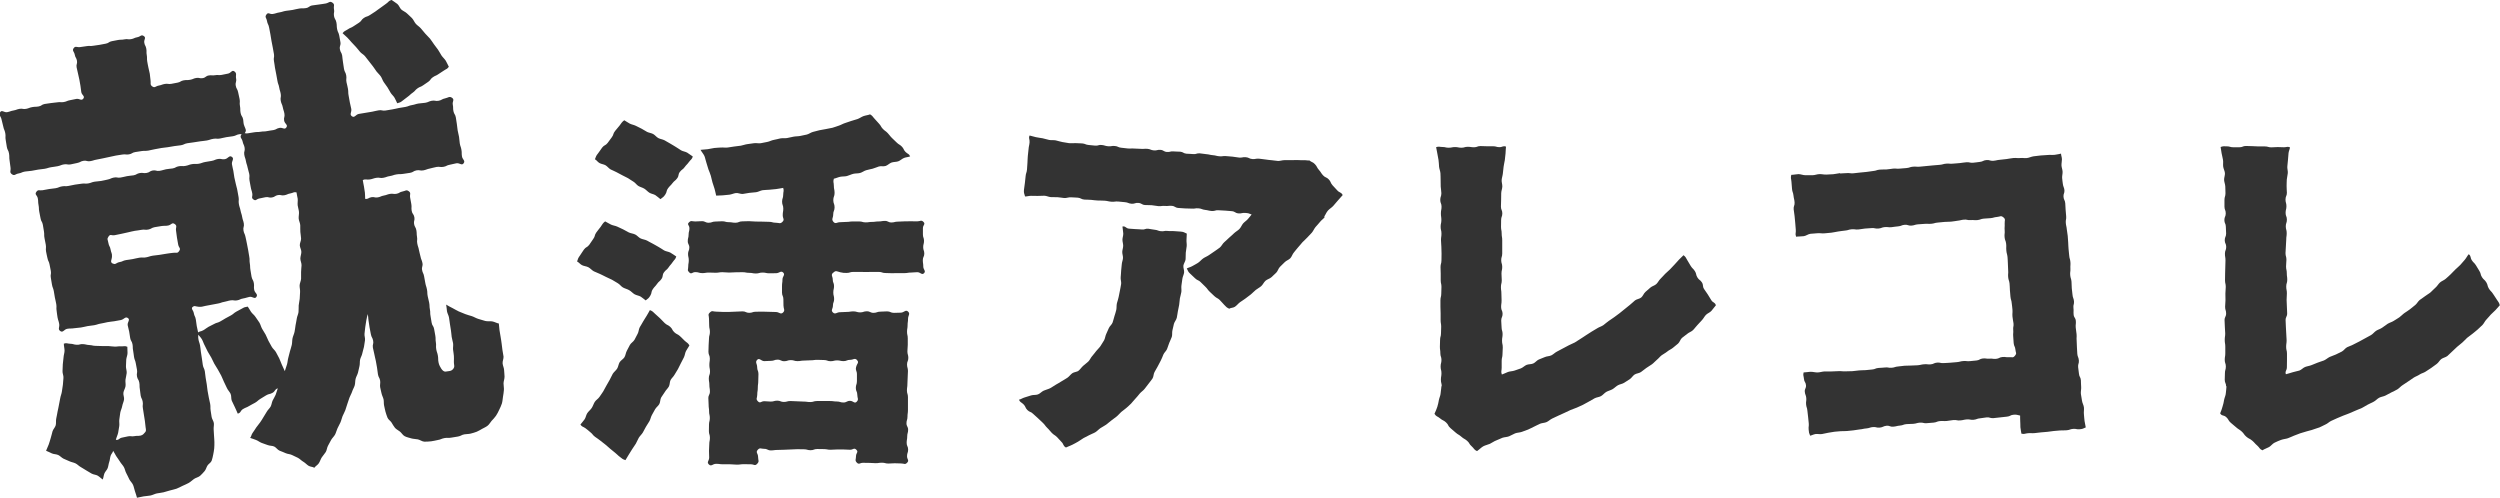 <?xml version="1.0" encoding="UTF-8"?>
<svg id="_レイヤー_2" data-name="レイヤー 2" xmlns="http://www.w3.org/2000/svg" viewBox="0 0 271.93 54.14">
  <g id="_レイヤー_1-2" data-name="レイヤー 1">
    <g id="_就活アレコレ" data-name="就活アレコレ">
      <g style="isolation: isolate;">
        <path d="M26.7,14.48c-.19.3-.33.06-.68.12s-.33.16-.69.22-.35.04-.71.1-.35.09-.7.15-.37-.03-.72.03-.34.11-.7.18-.36.03-.71.09-.35.05-.71.11-.36.04-.71.1-.34.16-.69.22-.36.03-.71.09-.35.06-.71.12-.36.03-.71.09-.35.07-.71.13-.35.09-.7.15-.36,0-.72.05-.35.05-.71.11-.33.19-.68.25-.37-.04-.72.02-.35.05-.7.11-.35.09-.7.15-.35.09-.7.15-.35.08-.7.14-.34.11-.7.17-.38-.1-.73-.04-.33.17-.69.24-.35.08-.7.15-.37-.06-.73,0-.34.13-.7.2-.36.05-.71.11-.35.11-.7.17-.36.03-.71.09-.35.07-.71.13-.36.02-.72.08-.34.15-.7.21-.42.3-.72.08-.09-.36-.15-.74-.04-.38-.1-.75,0-.38-.06-.76-.18-.35-.24-.72-.05-.37-.12-.74.02-.39-.05-.76-.15-.36-.22-.73-.11-.37-.18-.74-.35-.49-.15-.81c.18-.29.43.07.77,0s.33-.12.67-.18.33-.12.67-.18.36.07.71,0,.33-.13.67-.19.35-.01.69-.07.32-.21.66-.27.35-.04.69-.1.35-.02.69-.08.36.03.7-.03.33-.14.67-.2.34-.08.69-.14.55.25.76-.03-.16-.37-.22-.71-.03-.34-.09-.68-.06-.34-.12-.68-.09-.33-.15-.67-.09-.33-.15-.67.1-.37.04-.71-.18-.32-.24-.66-.32-.43-.12-.71.38-.06.72-.12.35-.04.69-.1.36.02.7-.04.35-.04.69-.1.34-.07.69-.13.32-.21.66-.27.34-.07.68-.13.35,0,.7-.07.36.04.71-.02.33-.15.68-.21.42-.33.71-.13,0,.37.05.71.16.32.22.66-.01.35.05.69,0,.35.05.69.07.34.13.68.09.33.15.67.02.35.08.69-.09.49.19.69.36-.03.7-.09.33-.12.67-.18.36.05.7-.01.34-.07.68-.13.32-.19.66-.25.35,0,.7-.06.33-.14.67-.2.37.08.71.02.31-.23.65-.29.36.03.7-.03.36.03.7-.03.34-.08.69-.14.43-.45.71-.24c.3.23.11.4.18.77s-.1.4-.04.77.19.35.26.72.09.37.16.74-.03.39.04.76,0,.38.07.76.22.35.28.72,0,.38.14.73.24.44.03.76ZM20.95,33.34c-.2.29.07.37.13.72s.16.33.22.69.04.36.1.71.09.35.15.7-.03.37.03.72.11.34.18.69.03.36.09.71.05.35.11.71.04.36.1.71.16.34.22.69.03.36.09.71.06.35.12.71.03.36.09.71.07.35.13.71.09.35.15.7,0,.37.05.72.05.36.11.71c.04.23.21.44.24.66.03.23-.04.48-.02.7.02.24.03.46.04.68.01.24.04.46.04.68,0,.24,0,.47-.02.69-.03.23-.06.46-.11.68s-.09.46-.17.67-.34.33-.46.53-.16.43-.32.61c-.15.17-.3.34-.48.5-.19.16-.46.2-.66.34s-.37.32-.59.44-.44.21-.66.31-.43.23-.66.31-.47.12-.71.19-.46.14-.7.2-.48.07-.72.12-.45.18-.7.23-.48.05-.73.09-.48.11-.73.15c-.07-.22-.13-.47-.22-.7-.08-.22-.11-.47-.21-.7s-.3-.39-.41-.61-.2-.44-.32-.65-.15-.47-.27-.68-.31-.39-.43-.6-.29-.4-.41-.6-.19-.36-.32-.56c-.06.22-.21.33-.28.54s-.07.45-.15.67-.09.46-.17.67-.28.38-.36.59-.09.44-.18.65c-.17-.12-.33-.29-.54-.42-.18-.11-.46-.11-.67-.23-.19-.11-.39-.24-.59-.35s-.38-.25-.59-.36-.36-.3-.57-.4-.45-.13-.66-.23-.43-.18-.64-.28-.38-.31-.58-.4c-.22-.1-.48-.08-.68-.17-.23-.1-.44-.22-.64-.29.1-.22.2-.46.29-.69s.14-.47.22-.71.12-.47.19-.71.29-.43.35-.67,0-.5.06-.75.09-.48.14-.73.11-.48.15-.73.1-.48.14-.73.15-.48.18-.72.08-.49.11-.74.03-.5.06-.74-.12-.51-.1-.75.02-.49.03-.74.07-.49.08-.74.11-.5.11-.74-.08-.51-.08-.76c.33-.11.35,0,.7.01s.34.09.69.11.35-.09.69-.07.34.08.69.1.34.08.69.09.34,0,.69.02.35-.02.69,0,.35.05.69.06.35-.05.7-.03.35-.08.68.05c0,.24.02.44.02.68s-.12.48-.14.72-.02.48-.03.72.1.49.08.73-.1.48-.13.72.04.49,0,.73-.2.47-.23.71.11.5.07.74-.16.47-.2.71-.17.47-.21.71-.06.48-.1.72.03.5-.01.74-.07.48-.12.72-.2.54-.25.77c.33.06.34-.18.67-.24s.33-.08.66-.14.35.04.68-.02.34,0,.68-.06c.27-.05.38-.25.49-.36.12-.12.11-.25.06-.52-.06-.35-.02-.35-.08-.7s-.05-.35-.11-.7-.05-.35-.11-.7.04-.36-.02-.71-.16-.33-.22-.67-.03-.35-.09-.7,0-.36-.06-.71-.19-.32-.25-.67.06-.37,0-.72-.07-.35-.13-.7-.13-.34-.19-.68-.03-.35-.1-.7-.01-.36-.07-.7-.19-.33-.25-.67-.05-.35-.11-.7-.1-.34-.16-.69.31-.59.02-.79-.41.15-.77.22-.36.07-.72.13-.37.03-.73.1-.36.09-.72.15-.35.11-.72.18-.37.03-.73.1-.36.09-.72.15-.37.02-.74.08-.38,0-.74.06-.46.46-.76.25-.06-.41-.12-.77-.11-.35-.18-.71-.04-.36-.1-.72.02-.37-.04-.73-.08-.35-.15-.71-.05-.36-.12-.72-.14-.35-.2-.71-.05-.36-.12-.72.06-.38,0-.74-.08-.36-.14-.71-.16-.34-.23-.7-.09-.35-.15-.71.03-.38-.03-.74-.07-.36-.14-.72,0-.37-.06-.73-.06-.36-.12-.72-.19-.34-.25-.7-.07-.36-.14-.72-.01-.37-.08-.73-.01-.37-.08-.73-.37-.4-.16-.7.33-.12.68-.18.35-.07.71-.13.36-.03.71-.09.34-.14.69-.2.37.02.72-.05.35-.08.7-.14.36-.04.71-.1.37.03.72-.03.34-.13.7-.19.36-.02.71-.08.35-.08.7-.15.33-.15.69-.22.37.06.72,0,.35-.08.7-.15.36-.03.71-.09.33-.19.69-.25.37.05.73-.01.33-.21.68-.27.38.1.74.04.35-.1.7-.17.36-.03.71-.09.33-.18.69-.24.37.03.73-.04.34-.13.7-.19.37.02.72-.04.34-.12.7-.19.36-.06.71-.12.34-.15.7-.21.38.08.74.02.46-.46.76-.25-.05.45.01.81.08.36.15.71.04.36.11.72.09.35.16.71.11.35.17.71.07.36.13.72-.03.38.03.74.11.35.18.71.12.35.18.71.12.35.18.71-.1.39-.04.75.15.34.22.7.09.36.15.71.07.36.14.72.05.36.12.72,0,.37.06.73.01.37.07.73.05.36.12.72.19.34.25.7-.03.38.04.74.44.45.24.76c-.19.29-.42-.07-.76,0s-.33.11-.68.17-.33.15-.67.21-.36-.06-.71,0-.33.1-.68.16-.33.12-.67.18-.34.07-.69.13-.34.07-.69.13-.35.12-.7.1c-.39-.02-.52-.21-.72.08ZM12.25,28.64c.3.21.39-.07.75-.13s.35-.16.71-.22.37-.04.73-.11.36-.09.72-.15.38.03.74-.04.35-.12.72-.18.37-.03.73-.09.37-.05.73-.12.37-.04.74-.1.46.11.67-.2-.04-.33-.11-.7-.06-.37-.13-.74-.03-.38-.1-.75.17-.52-.14-.74-.36.09-.72.16-.37,0-.74.06-.37.05-.73.12-.34.19-.7.26-.38-.04-.74.03-.36.05-.73.11-.36.09-.72.16-.36.09-.72.16-.36.08-.73.15-.46-.16-.67.14-.08.34-.02.71.18.35.24.72.17.37.15.75c-.02.41-.24.55.06.77ZM48.98,40.34c.15-.03.36-.19.42-.41.04-.13-.04-.36-.03-.61,0-.2.02-.41,0-.61-.01-.19-.06-.42-.09-.69-.02-.21.04-.45,0-.7-.03-.22-.12-.44-.15-.68-.03-.22-.04-.46-.08-.7-.04-.22-.07-.46-.11-.7-.04-.22-.06-.46-.1-.7s-.18-.44-.22-.68-.04-.5-.09-.73c.2.13.45.26.69.38.22.11.43.25.67.36.23.1.47.19.71.29s.49.15.73.23.46.23.71.3.49.15.74.22.53,0,.77.05c.26.05.48.19.71.23.03.24.04.46.07.71s.09.48.12.72.09.48.11.72.07.48.09.72.1.48.12.72-.12.5-.1.74c.02.25.15.49.16.72.01.25.05.5.05.73,0,.26-.11.5-.11.73,0,.27.06.51.04.72-.02.26-.06.5-.1.74-.04.25-.05.5-.12.73-.07.24-.19.46-.29.68s-.21.44-.35.65-.31.37-.48.56c-.14.16-.25.38-.43.52-.17.14-.39.23-.59.34s-.38.23-.6.32-.43.14-.65.2-.45.04-.67.08c-.36.06-.34.17-.71.24s-.37.05-.73.12-.38-.02-.75.05-.35.15-.72.21c-.24.04-.48.12-.72.14s-.5.05-.74.04-.47-.2-.71-.25-.49-.04-.72-.11-.48-.12-.7-.23-.34-.36-.53-.51c-.18-.15-.4-.24-.54-.41s-.25-.37-.37-.57c-.11-.18-.35-.31-.44-.53-.08-.19-.15-.42-.22-.65-.06-.2-.09-.43-.15-.67-.05-.21-.01-.45-.06-.68-.05-.21-.17-.41-.22-.65-.04-.21-.11-.43-.15-.67-.04-.21.04-.46,0-.7-.06-.36-.18-.34-.24-.7s-.04-.37-.1-.73-.06-.36-.13-.73-.1-.36-.16-.72-.1-.36-.16-.72.1-.39.03-.75-.18-.34-.25-.71-.08-.36-.14-.73-.05-.37-.11-.73,0-.38-.11-.73c-.02.24-.11.47-.14.71s-.08.47-.11.71-.05.48-.08.71.09.5.05.73-.07.48-.11.71-.14.46-.18.7-.19.45-.24.68-.01.49-.07.72-.1.47-.16.7-.2.44-.26.68-.03.49-.1.72-.21.44-.28.67-.21.43-.29.66-.15.45-.23.68-.14.46-.22.68-.21.43-.3.65-.13.46-.23.68-.22.43-.32.64-.15.46-.26.67-.31.38-.43.59-.22.42-.34.63-.12.48-.25.69-.3.38-.43.58-.19.45-.33.65-.34.28-.48.48c-.18-.12-.41-.09-.63-.22-.19-.12-.35-.31-.57-.44-.2-.11-.37-.31-.58-.42s-.43-.2-.65-.31-.48-.1-.69-.2-.44-.18-.66-.27-.37-.35-.58-.45-.49-.07-.71-.16-.46-.15-.67-.24c-.23-.09-.42-.26-.64-.33-.24-.08-.39-.15-.6-.21.14-.18.14-.38.28-.56s.25-.38.38-.57.29-.36.42-.55.26-.38.37-.58.25-.39.36-.59.31-.36.42-.56.12-.46.22-.66.23-.4.32-.61.15-.5.24-.71c-.35.1-.26.31-.58.49s-.37.08-.69.27-.31.19-.62.38-.28.25-.59.43-.33.16-.64.35-.34.14-.66.33-.22.42-.58.5c-.08-.22-.23-.5-.33-.74-.09-.22-.22-.43-.32-.67-.09-.22-.02-.52-.13-.75s-.3-.4-.4-.63-.21-.44-.32-.67-.19-.46-.3-.68-.24-.43-.36-.65-.27-.42-.39-.64-.21-.45-.33-.67-.26-.43-.38-.64-.21-.46-.33-.67-.19-.47-.31-.68-.37-.44-.5-.65c.23-.26.34-.15.64-.32s.28-.21.58-.38.31-.14.61-.31.34-.1.64-.26.29-.18.59-.35.31-.16.61-.33.27-.23.57-.4.31-.16.61-.33.3-.16.64-.22c.14.2.22.36.35.56s.36.35.49.56.29.4.42.61.18.47.3.68.26.42.38.63.19.46.31.68.24.43.36.65.35.38.46.59.24.44.35.66.18.47.28.68.22.5.33.72c.08-.23.17-.51.24-.74s.07-.48.14-.72.12-.47.18-.7.15-.46.2-.7.03-.49.08-.72.17-.46.22-.7.07-.48.11-.72.1-.47.13-.71.16-.47.19-.71,0-.49.02-.73.09-.48.11-.72.02-.49.04-.73-.06-.49-.05-.73.15-.48.16-.72,0-.49,0-.73.04-.48.05-.73-.13-.49-.13-.73.11-.49.11-.73-.16-.48-.17-.72.15-.49.14-.73-.06-.48-.08-.72,0-.49-.01-.73-.15-.48-.17-.72.05-.49.03-.73-.11-.47-.14-.71.03-.49,0-.73-.11-.46-.13-.69c-.34-.06-.33.06-.67.12s-.32.14-.66.2-.36-.08-.69-.02-.31.2-.65.26-.36-.09-.7-.03-.33.08-.67.14-.36.31-.64.11-.07-.31-.13-.66-.11-.34-.17-.7-.07-.35-.13-.71.04-.37-.03-.72-.11-.34-.18-.7-.12-.34-.18-.69-.12-.34-.18-.7.1-.38.04-.74-.15-.34-.22-.69-.35-.44-.14-.74.37-.09.71-.15.34-.05.69-.11.35,0,.7-.06.35,0,.7-.07.35-.05.69-.11.32-.18.67-.24.54.24.74-.05-.17-.37-.24-.73.09-.39.03-.75-.11-.35-.18-.71-.15-.34-.22-.7.06-.38,0-.74-.11-.35-.17-.71-.13-.35-.19-.71-.07-.36-.13-.72-.08-.36-.14-.72-.04-.37-.11-.73.06-.38,0-.75-.07-.36-.13-.72-.08-.36-.14-.72-.05-.36-.12-.73-.07-.36-.14-.73-.17-.35-.23-.71-.27-.4-.06-.7.34,0,.7-.06.35-.11.71-.17.35-.11.71-.17.37-.03.73-.1.36-.09.72-.15.37.01.73-.05.33-.23.69-.29.37-.04.73-.1.37-.04.73-.11.43-.3.73-.09.1.35.17.71-.06.38,0,.74.19.34.26.7.01.37.08.73.16.34.23.7.07.36.13.72-.12.39-.06.76.19.34.25.7.02.37.09.73.04.37.11.73.18.34.24.7-.04.38.03.74.1.35.16.72,0,.37.07.73.07.36.13.73.1.36.16.72-.23.59.07.8.4-.2.76-.26.36-.06.72-.12.36-.05.72-.12.35-.09.71-.15.39.08.75.02.36-.06.72-.12.36-.08.72-.15.36-.05.72-.12.35-.14.71-.2.35-.11.71-.17.37-.02.73-.08.35-.15.71-.22.39.07.75,0,.34-.19.7-.26.46-.27.76-.06.01.39.08.74,0,.36.07.71.2.33.26.68.05.35.11.71.03.36.09.71.09.35.15.7.02.36.08.71.12.34.18.7,0,.37.06.72.39.45.18.74-.42-.06-.79,0-.36.1-.72.16-.34.17-.7.23-.38-.05-.74.01-.36.1-.72.17-.35.13-.71.2-.39-.07-.75,0-.34.21-.7.27-.37.05-.73.11-.37,0-.74.06-.35.12-.72.18-.35.12-.72.19-.39-.06-.75,0-.36.12-.72.18-.43-.09-.76.07c.02.21.1.49.13.71s.07.43.1.65.01.46.03.68c.34.05.33-.12.67-.18s.36.08.7.02.32-.14.66-.2.33-.12.67-.18.36.05.7-.01.32-.19.66-.25.4-.23.68-.03.09.33.15.69.07.36.13.71-.02.37.04.73.22.33.29.69-.09.39-.03.74.19.34.25.69.01.37.07.72-.04.37.03.73.12.35.18.7.1.35.17.71.14.34.21.7-.1.39-.04.75.16.34.22.7.07.36.13.71.11.35.18.71.01.37.08.73.09.35.16.71.01.37.08.73,0,.37.07.73.06.36.12.72.21.33.27.69.07.36.13.72,0,.37.06.73-.02.38.04.74.12.35.18.71,0,.37.07.73c.04.26.22.57.29.67.15.24.33.35.48.33.21-.02.21-.02.41-.06ZM43.21,11.24c-.1-.2-.17-.38-.29-.6-.11-.2-.31-.35-.43-.55-.12-.19-.22-.4-.35-.6s-.27-.37-.4-.56-.19-.43-.32-.62-.31-.34-.46-.53-.25-.39-.4-.57-.28-.37-.43-.55-.28-.37-.43-.55-.38-.29-.53-.46-.29-.37-.45-.54-.32-.34-.48-.51-.3-.36-.47-.52-.34-.32-.51-.47c.22-.28.28-.22.57-.42s.34-.14.63-.34.3-.19.6-.39.22-.31.52-.51.35-.11.65-.31.31-.19.6-.39.28-.22.58-.42.28-.22.58-.42.25-.31.6-.42c.19.15.44.28.63.44s.26.45.44.61.44.25.61.42.37.33.54.51.26.44.42.62.39.31.55.5.32.38.48.57.35.35.51.54.28.41.43.61.3.39.44.59.25.43.38.63c.14.21.34.37.47.58.13.22.22.45.33.65-.2.28-.27.22-.55.42s-.3.18-.58.38-.32.14-.61.34-.21.29-.49.49-.29.19-.57.39-.33.13-.61.33-.23.27-.52.47-.26.24-.54.44-.28.2-.55.42-.3.2-.63.3Z" style="fill: #333;"/>
        <path d="M70.24,32.68c-.18-.13-.33-.27-.54-.41-.19-.12-.47-.14-.69-.27-.2-.12-.36-.32-.58-.44-.2-.12-.46-.17-.67-.29s-.35-.35-.57-.47-.41-.25-.62-.37-.45-.19-.66-.31-.44-.21-.65-.32-.46-.18-.67-.29-.38-.33-.59-.44-.49-.12-.7-.23c-.22-.12-.32-.29-.53-.4.12-.36.11-.36.33-.67s.2-.33.42-.63.35-.21.58-.52.2-.32.43-.63.11-.39.33-.7.24-.3.47-.61.19-.36.49-.6c.2.09.41.25.64.35.21.1.46.12.68.22.21.1.42.2.64.3s.41.24.63.34.47.11.69.22.37.33.59.43.48.12.69.23.42.24.63.34.42.25.62.35c.22.11.41.27.61.38.22.12.48.13.68.24.22.12.46.31.64.42-.11.35-.2.32-.4.62s-.24.27-.44.57-.29.24-.5.54-.06.4-.26.7-.28.25-.49.55-.25.27-.46.57-.08.38-.27.7-.23.3-.51.53ZM63.15,46.16c.14-.19.29-.34.43-.54.14-.19.16-.47.3-.68s.34-.35.48-.56.2-.45.33-.66.37-.33.51-.54.28-.39.41-.6.22-.43.35-.64.23-.42.36-.63.2-.44.33-.65.35-.36.48-.57.14-.48.27-.69.39-.33.52-.54.14-.48.26-.7.22-.44.34-.65.38-.34.5-.56.22-.44.34-.65.11-.5.23-.71.26-.42.37-.63.27-.41.39-.63.23-.38.34-.6c.33.14.31.17.57.41s.27.24.53.48.24.27.51.52.33.17.6.41.18.34.45.59.33.17.6.41.25.26.52.51.33.2.52.51c-.11.21-.26.4-.37.61s-.12.47-.23.69-.22.42-.33.64-.21.43-.32.64-.26.4-.37.61-.32.37-.43.58-.07.5-.19.71-.31.37-.43.58-.28.39-.4.6-.09.5-.2.71-.34.36-.46.57-.23.42-.35.63-.15.46-.27.67-.26.41-.38.61-.22.43-.34.63-.32.37-.44.57-.2.44-.32.64-.27.39-.4.6-.25.4-.38.61-.23.38-.35.58c-.33-.11-.32-.14-.6-.35s-.25-.24-.52-.45-.27-.22-.54-.44-.25-.24-.53-.46-.28-.21-.55-.43-.29-.2-.57-.41-.23-.28-.5-.49-.26-.25-.55-.45-.36-.12-.55-.41ZM71.81,21.64c-.17-.13-.31-.27-.52-.41-.18-.12-.45-.14-.66-.27-.19-.12-.34-.31-.55-.44-.19-.12-.44-.17-.64-.29s-.33-.35-.54-.47-.39-.26-.59-.38-.43-.2-.63-.32-.42-.21-.62-.33-.44-.19-.64-.3-.35-.33-.55-.45-.47-.13-.67-.25c-.21-.12-.29-.3-.49-.41.14-.35.12-.36.35-.65s.21-.32.44-.62.36-.2.59-.5.22-.31.45-.61.12-.39.36-.69.25-.29.49-.59.21-.35.51-.58c.19.1.39.26.61.37.2.1.44.13.66.24.2.1.41.21.62.31s.39.25.6.35.46.12.66.23.35.33.56.44.46.13.67.24.4.24.61.35.4.25.6.36c.21.11.39.27.59.38.21.12.47.14.66.25.21.13.44.31.62.43-.12.34-.22.31-.43.6s-.25.26-.46.55-.3.23-.52.52-.07.39-.29.69-.29.24-.51.53-.26.26-.48.55-.1.38-.3.68-.24.28-.53.51ZM90.6,29.68c-.25.25-.02.38-.02.73s.14.35.14.7-.08.35-.08.71.09.35.09.71-.13.35-.13.71-.26.5,0,.75.41-.03.77-.03.37-.03.73-.03.37-.06.73-.06.37.11.73.11.37-.12.73-.12.37.17.73.17.37-.13.73-.13.37-.03.74-.03.37.16.74.16.37-.02.74-.02.53-.37.8-.12,0,.42,0,.78-.05.36-.05.71-.06.36-.06.71.08.36.08.71,0,.35,0,.71-.04.35-.04.71.1.35.1.71-.14.36-.14.71.1.36.1.71-.03.36-.03.71-.03.36-.03.71-.05.36-.05.71.11.36.11.71,0,.36,0,.71,0,.36,0,.71-.05.36-.05.72-.11.36-.11.71.18.36.18.71-.1.36-.1.71-.06.36-.06.72.16.36.16.72-.12.36-.12.72.26.44.02.7-.33.09-.67.09-.34-.02-.69-.02-.34.03-.69.03-.34-.09-.69-.09-.35.05-.69.05-.35-.03-.69-.03-.35-.01-.69-.01-.43.23-.67-.02-.09-.34-.09-.7.3-.44.04-.7-.34,0-.69,0-.36-.03-.71-.03-.36,0-.71,0-.36.03-.71.03-.36-.07-.72-.07-.36-.01-.72-.01-.36.13-.72.13-.36-.1-.72-.1-.36-.01-.72-.01-.36.03-.72.03-.36.03-.72.03-.36.02-.72.02-.36.05-.72.05-.36-.17-.72-.17-.46-.16-.7.1c-.27.3.03.38.03.78s.17.46-.1.75c-.26.27-.32.05-.7.05s-.38-.01-.75-.01-.38.05-.75.05-.38-.04-.75-.04-.38,0-.76,0-.38-.05-.76-.05-.51.33-.78.07.03-.39.03-.75-.02-.36-.02-.72.03-.36.03-.72.07-.36.07-.72-.11-.36-.11-.71.01-.36.01-.71.09-.36.09-.72-.08-.36-.08-.72-.05-.36-.05-.72-.03-.36-.03-.72.17-.36.17-.72-.06-.36-.06-.72-.06-.36-.06-.72.13-.36.13-.72-.07-.36-.07-.72.05-.36.05-.72-.15-.36-.15-.72.02-.36.02-.72.04-.36.04-.72.1-.36.1-.72-.08-.36-.08-.72-.02-.36-.02-.73-.16-.42.1-.67.31-.09.67-.09.36.03.72.03.36,0,.72,0,.36-.03.72-.03.36-.03.72-.03.36.16.72.16.36-.12.72-.12.36-.01.72-.01.36.02.73.02.36.02.73.02.52.31.78.06.05-.4.05-.76-.01-.35-.01-.7-.15-.35-.15-.71,0-.35,0-.71.05-.35.05-.71.33-.51.08-.76-.41.07-.78.07-.36.01-.73.01-.36-.08-.73-.08-.37.1-.73.1-.36-.07-.73-.07-.36-.07-.73-.07-.37.01-.73.01-.37.03-.73.03-.37-.04-.73-.04-.36.06-.73.06-.37-.02-.73-.02-.37.06-.73.06-.37-.11-.74-.11-.41.28-.67.03c-.25-.24-.11-.28-.11-.63s.06-.35.06-.69-.08-.35-.08-.69.14-.35.14-.69-.17-.35-.17-.7.09-.35.09-.7.09-.35.09-.7-.3-.4-.05-.64.31-.1.68-.1.36-.03.73-.03.36.17.73.17.37-.13.73-.13.36-.03.73-.03.36.1.73.1.37.06.73.06.37-.15.73-.15.37-.02.73-.02.36.04.73.04.37.01.73.01.37.02.73.02.37.1.74.1.46.16.72-.1.03-.35.03-.72.06-.37.06-.73-.13-.37-.13-.74.12-.37.12-.74.11-.41,0-.76c-.24.04-.53.1-.78.13s-.49.04-.73.07-.49.01-.73.05-.47.19-.71.22-.49.05-.73.07-.48.1-.72.12-.5-.13-.74-.1-.47.15-.72.18-.48.05-.72.07-.48.01-.71.03c-.04-.22-.11-.46-.17-.72-.06-.23-.16-.46-.23-.71-.07-.23-.11-.48-.18-.72s-.17-.47-.26-.7-.13-.49-.22-.72c-.09-.24-.12-.5-.21-.72-.11-.25-.33-.49-.43-.69.24-.02.54-.04.78-.07s.47-.1.71-.13.48-.03.72-.05.49.03.73,0,.48-.08.72-.11.48-.05.72-.09.47-.14.71-.17.48-.06.72-.1.5.04.74,0,.48-.1.71-.14.46-.18.7-.22.47-.11.71-.16.49,0,.73-.04.47-.1.71-.15.49-.03.73-.08.48-.1.71-.15.44-.23.68-.29.47-.12.7-.18.48-.07.71-.13.48-.08.71-.14.46-.16.69-.23.44-.21.67-.28.46-.15.68-.23.47-.13.69-.21.43-.24.65-.32.49-.1.71-.19c.3.18.26.24.5.49s.23.27.47.52.18.32.42.57.29.21.53.46.21.28.46.53.26.24.51.49.31.19.56.44.16.34.41.59.35.16.5.48c-.22.09-.43.08-.66.17s-.41.29-.64.37-.49.05-.72.13-.41.29-.64.37-.51-.01-.74.06-.45.18-.68.24-.47.1-.71.17-.43.24-.67.3-.49.03-.73.09-.46.18-.69.24-.49.03-.73.08-.45.16-.69.21c-.11.37,0,.38,0,.77s.08.39.08.78-.14.39-.14.78.14.39.14.78-.15.39-.15.78-.23.51.03.81c.23.26.38.03.72.03s.35-.03.69-.03.35-.05.69-.05.35,0,.7,0,.35.1.7.1.35-.05.7-.05.35-.05.7-.05.35-.06.7-.06.35.17.7.17.35-.09.7-.09.35-.03.7-.03.35-.01.7-.01.35.01.7.01.44-.19.69.06-.06.33-.06.68,0,.35,0,.69.12.35.12.69-.09.35-.09.69.12.35.12.7-.16.35-.16.7.05.35.05.7.32.49.08.73-.38-.11-.73-.11-.35.04-.69.04-.35.06-.69.06-.35,0-.7,0-.35.01-.7.01-.35-.02-.7-.02-.35-.12-.7-.12-.35,0-.7,0-.35.01-.7.01-.35-.01-.7-.01-.35,0-.7,0-.35.11-.7.11-.35,0-.69-.07c-.38-.09-.49-.23-.74.02ZM93.22,39.16c-.25-.26-.39-.02-.75-.02s-.36.14-.71.14-.36-.08-.71-.08-.36.09-.71.09-.36-.13-.72-.13-.36-.02-.72-.02-.36.05-.72.05-.36.03-.72.03-.36.06-.72.06-.36-.11-.72-.11-.36.12-.72.12-.36-.17-.72-.17-.36.13-.72.13-.36.03-.72.03-.53-.4-.78-.14,0,.43,0,.8.14.37.14.74-.02.37-.02.75-.05.37-.05.75-.06.37-.06.75-.19.45.07.72.33-.01.69-.01.36.04.71.04.36-.1.71-.1.36.14.71.14.36-.1.72-.1.36.03.72.03.36.03.72.03.36.05.72.05.36-.11.72-.11.36,0,.72,0,.36,0,.72,0,.36.05.72.05.36.11.72.11.36-.18.72-.18.48.35.73.09.06-.38.06-.75-.16-.37-.16-.74.12-.37.12-.75,0-.37,0-.75-.18-.4-.09-.77c.09-.4.36-.49.1-.76Z" style="fill: #333;"/>
        <path d="M115.93,48.66c-.32-.17-.21-.34-.47-.59s-.23-.28-.49-.53-.31-.2-.56-.45-.23-.29-.49-.54-.22-.3-.48-.55-.27-.24-.53-.5-.28-.23-.54-.49-.36-.15-.62-.41-.16-.36-.42-.62-.34-.18-.5-.5c.24-.06.38-.18.62-.25s.46-.14.7-.22.51-.02.75-.11.4-.31.63-.41c.22-.1.47-.15.69-.26.21-.11.41-.26.63-.39.21-.12.43-.24.64-.38.21-.13.42-.24.61-.37s.34-.35.53-.49.51-.13.69-.28.32-.37.5-.53.38-.3.55-.46.26-.41.42-.59.3-.37.45-.56.34-.35.47-.55.26-.4.38-.61.13-.47.23-.68.2-.43.29-.65.33-.38.41-.61.13-.46.2-.69.15-.45.2-.69.01-.48.07-.72.15-.45.19-.69.1-.46.14-.7.1-.47.13-.71-.08-.49-.05-.73.03-.47.05-.72.05-.47.07-.71c.02-.23.12-.44.13-.66s-.09-.45-.08-.67.1-.44.1-.66-.08-.44-.08-.66.1-.44.09-.67-.07-.53-.09-.76c.34-.08.36.2.71.23s.35.02.7.05.35,0,.7.04.36-.12.71-.08.35.08.69.11.34.13.69.16.36-.07.71-.03.36-.01.71.02.35.02.71.05.34.08.67.22c-.02.24-.01.4-.03.64s.04.48.02.72-.08.47-.1.71,0,.48-.02.72-.21.46-.24.69.1.49.08.73-.16.46-.19.7-.06.47-.1.71.02.48-.01.72-.12.46-.16.7-.04.48-.08.71-.09.47-.14.7-.06.47-.12.71-.25.43-.31.66-.1.46-.16.69,0,.5-.07.72-.2.44-.28.66-.15.45-.24.67-.31.38-.4.6-.17.44-.28.65-.22.42-.33.63-.23.41-.35.62-.09.5-.22.7-.29.38-.43.57-.29.38-.44.57-.36.31-.52.5-.29.37-.46.54-.3.36-.47.54-.35.32-.52.48-.38.28-.56.44-.32.35-.51.5-.37.29-.57.43-.36.31-.56.45-.41.24-.61.37-.35.32-.56.45-.44.19-.65.31-.42.21-.64.33-.39.28-.6.39-.41.24-.63.34-.5.21-.72.31ZM144.08,23.63c-.14.19-.36.32-.51.52-.14.19-.32.35-.48.55s-.24.42-.4.61-.34.34-.5.53-.36.33-.52.51-.3.37-.47.55-.3.38-.46.56-.22.45-.39.63-.44.25-.61.43-.35.34-.52.51-.23.46-.4.63-.35.34-.53.5-.46.22-.64.38-.28.42-.46.58-.41.27-.6.42-.35.34-.54.49-.39.29-.58.44-.41.27-.6.41-.35.36-.55.49-.42.09-.62.21c-.32-.16-.29-.17-.54-.42s-.22-.27-.48-.52-.32-.18-.58-.42-.26-.24-.52-.49-.21-.29-.47-.54-.26-.25-.51-.5-.34-.16-.6-.41-.26-.25-.52-.49-.23-.27-.39-.59c.21-.11.38-.13.59-.25s.43-.23.63-.36.36-.34.56-.48.43-.22.63-.36.41-.27.6-.41.41-.27.59-.42.29-.42.47-.57.35-.33.53-.49.37-.32.54-.49c.18-.17.41-.29.57-.45.18-.18.26-.43.41-.61.17-.19.39-.32.53-.49.16-.21.28-.31.4-.49-.34-.13-.33-.14-.69-.17s-.37.08-.74.05-.35-.2-.71-.24-.36-.03-.73-.06-.37-.01-.73-.04-.38.11-.74.08-.36-.08-.72-.12-.35-.14-.72-.17-.37.06-.73.03-.37.01-.73-.02-.36-.02-.73-.05-.35-.2-.71-.23-.37.04-.74.01-.37.05-.73.02-.36-.07-.72-.1-.37.01-.73-.02-.35-.2-.72-.23-.38.12-.74.09-.36-.14-.72-.17-.37-.04-.73-.07-.37.05-.74.02-.36-.08-.73-.11-.37,0-.73-.02-.37-.03-.73-.07-.37,0-.74-.03-.36-.17-.72-.21-.37,0-.74-.04c-.25-.02-.5.1-.74.08-.25-.02-.49-.08-.73-.09s-.48,0-.72-.01-.48-.15-.72-.15c-.23,0-.47.02-.72.02-.23,0-.47-.01-.73-.01-.23,0-.39.07-.64.07-.09-.36-.15-.35-.12-.72s.07-.37.1-.74.05-.37.08-.74.12-.36.15-.73.02-.37.05-.74,0-.37.04-.74.05-.37.08-.74.08-.37.11-.74-.14-.4,0-.74c.24.06.46.12.69.18s.48.07.72.12.47.13.71.18.49,0,.73.05.47.14.71.18.48.09.72.12.49-.01.73,0c.36.03.36,0,.71.03s.35.14.7.17.35.04.71.07.37-.11.72-.07.35.11.7.14.36-.06.72-.03.35.16.7.19.35.05.71.08.36-.02.72.01.36,0,.71.03.36-.03.71,0,.34.14.7.17.37-.09.72-.06.34.2.7.23.37-.1.73-.06.36,0,.71.03.34.19.7.22.36,0,.71.04.37-.11.73-.08.35.06.71.09.35.08.71.11.35.09.71.12.36-.05.72-.02.36.03.71.06.35.07.71.1.37-.07.73-.04.35.17.71.2.37-.07.73-.04.36.06.72.09c.2.02.43.07.68.08.22.01.45.07.68.08.22,0,.46-.09.69-.09s.46,0,.69,0,.47,0,.69-.01c.25,0,.48.03.69.02.28-.02.46.05.63.02.29.23.37.15.62.42s.18.34.43.62.2.32.45.59.37.17.62.44.16.36.41.64.26.27.51.55.42.17.59.51c-.14.15-.35.41-.54.61-.16.17-.32.38-.49.57s-.41.32-.57.5c-.19.21-.27.47-.4.64Z" style="fill: #333;"/>
        <path d="M156.82,42.03c0-.36-.09-.36-.09-.72s.06-.36.06-.72-.09-.36-.09-.72.09-.36.09-.72-.12-.36-.12-.72-.05-.36-.05-.72.02-.36.02-.73.1-.36.1-.72.02-.36.02-.72-.06-.36-.06-.72,0-.36,0-.72-.02-.36-.02-.72,0-.36,0-.72.09-.36.09-.72.02-.36.02-.73-.08-.36-.08-.72,0-.36,0-.72-.02-.36-.02-.72.1-.36.1-.73.01-.36.01-.73-.02-.36-.02-.73-.04-.36-.04-.73.05-.36.05-.73-.09-.36-.09-.73.08-.36.08-.73-.05-.36-.05-.73.07-.37.07-.73-.14-.37-.14-.73.12-.37.12-.73c0-.24-.06-.48-.07-.72s0-.48-.01-.73,0-.49-.02-.73-.13-.48-.15-.71-.02-.49-.06-.73c-.04-.25-.09-.49-.13-.71-.04-.25-.09-.46-.13-.68.33-.11.34-.02.68-.02s.34.08.69.08.34-.07.69-.07.35.07.69.07.34-.1.69-.1.34.05.69.05.34-.13.69-.13.35.02.69.02.35,0,.69,0,.35.1.69.1.38-.18.71-.06c-.04.25-.02.53-.05.76-.03.24-.05.48-.08.72s-.11.48-.13.71-.06.48-.08.72-.11.47-.13.71.08.48.07.73-.12.48-.12.72c0,.36-.01.36-.01.73s-.02.36-.02.73.15.36.15.73-.13.36-.13.73-.01.37-.01.73.07.36.07.73.06.36.06.73,0,.36,0,.73,0,.36,0,.72-.11.36-.11.72.11.36.11.73-.08.36-.08.73.03.37.03.73-.09.36-.09.73.05.36.05.73.02.36.02.73-.05.37-.05.73.16.37.16.73-.15.37-.15.73.04.37.04.73.11.37.11.73-.06.37-.06.73.08.37.08.73-.03.37-.03.73-.09.37-.09.74,0,.37,0,.74-.1.39.02.74c.23-.07.44-.2.67-.28s.48-.07.71-.15.46-.15.69-.24.4-.29.62-.38.49-.05.72-.15.38-.33.6-.43.45-.17.67-.27.49-.08.71-.19.39-.3.61-.41.43-.22.64-.34.43-.22.64-.34.45-.19.66-.31.4-.27.61-.39.4-.27.61-.4.41-.26.61-.39.42-.24.62-.37.45-.19.65-.33.37-.32.57-.45.4-.27.6-.41.39-.29.58-.43.37-.31.57-.46.37-.31.57-.46.36-.33.55-.48.49-.16.68-.32.27-.44.45-.6.37-.32.55-.48.46-.21.64-.38.28-.41.46-.58.33-.36.5-.53.36-.32.53-.49.33-.35.5-.53.33-.36.49-.54.32-.29.48-.47c.28.22.23.26.42.56s.18.32.37.62.26.26.45.56.08.37.27.68.3.24.49.54.04.4.23.71.22.29.41.6.19.31.38.62.4.21.5.56c-.16.18-.33.43-.49.61s-.43.26-.6.44-.27.41-.44.58-.32.36-.49.53-.3.38-.48.55-.44.24-.62.4-.39.28-.57.44-.24.46-.43.62-.38.31-.56.46-.42.24-.61.4-.41.26-.6.4-.34.35-.53.5-.34.35-.54.49-.41.26-.61.4-.38.3-.58.44-.49.14-.69.27-.33.38-.53.51-.41.26-.61.39-.47.15-.68.27-.38.31-.59.43-.46.17-.67.29-.36.34-.58.46-.48.12-.7.24-.41.25-.63.36-.42.24-.64.35-.44.2-.66.3-.46.16-.68.26-.44.2-.66.31-.44.2-.66.3-.44.21-.66.31-.4.29-.62.39-.49.09-.71.18-.43.22-.66.32-.43.23-.66.32-.46.17-.68.25-.49.07-.72.16-.43.23-.66.32-.49.08-.72.16c-.2.07-.42.2-.7.3-.22.08-.42.24-.67.36-.22.1-.48.14-.72.27-.21.12-.45.37-.67.52-.35-.15-.3-.28-.59-.53s-.2-.34-.49-.59-.34-.19-.62-.44-.33-.2-.62-.45-.29-.25-.58-.5-.19-.36-.48-.62-.35-.18-.64-.43-.41-.17-.61-.5c.12-.25.24-.54.31-.76.09-.26.12-.5.17-.74.05-.26.18-.49.19-.74s.08-.5.08-.76Z" style="fill: #333;"/>
        <path d="M200.13,18.87c.36-.03.36-.01.73-.04s.37.05.73.02.36-.05.72-.08.36-.04.72-.07.36-.07.72-.1.36-.12.72-.15.37,0,.73-.02.36-.06.72-.09.37.04.73,0,.36-.03.72-.06.35-.12.71-.15.37.03.73,0,.36-.03.72-.07.36-.04.73-.07.36-.03.72-.06.36-.1.72-.13.37.04.73,0,.36-.02.73-.06.36-.06.72-.09.37.08.74.05.36-.05.73-.09.35-.17.72-.2.38.11.74.08.36-.08.72-.11.36-.04.73-.08.36-.08.73-.11.37.03.74,0,.37.03.74,0c.23-.02.48-.16.74-.19.25-.03.5-.06.76-.09s.52-.02.76-.05c.27-.03.54.01.77-.02.32-.04.52-.1.68-.13,0,.19.09.36.1.61,0,.21-.06.44-.05.68.01.22.11.44.12.67s-.06.45-.05.68.06.45.08.67c.02.23.16.45.17.66.03.36-.13.37-.1.73s.16.34.19.7.01.36.04.71.03.36.06.71-.07.36-.04.72.08.35.11.71.07.35.1.71.02.36.05.71,0,.36.04.71.04.36.07.71.1.35.13.7-.02.36,0,.71-.05.36-.02.72.11.35.14.71,0,.36.03.72.05.35.08.71.13.35.16.7-.1.37-.06.72-.01.36.02.72.21.34.24.7-.04.36-.01.72.06.36.09.71-.02.36.01.72,0,.36.03.72.01.36.04.71.14.35.17.71-.11.37-.08.73.06.36.09.72.18.35.21.71c.02.22,0,.47.03.74.02.23-.06.49-.03.75.03.24.09.48.12.73s.18.48.21.73-.03.51,0,.75.03.5.07.74c.04.26.09.46.13.69-.32.14-.32.17-.67.2s-.36-.07-.71-.04-.34.12-.69.15-.35,0-.7.02-.35.03-.7.06-.35.06-.7.09-.35.03-.7.06-.35.05-.7.08-.36-.02-.71.01-.37.13-.72.05c-.02-.22-.1-.48-.11-.7s0-.45-.02-.67,0-.39-.01-.6c-.36-.07-.36-.12-.72-.09s-.35.18-.72.21-.36.04-.73.08-.36.05-.73.08-.38-.11-.74-.08-.36.07-.72.1-.35.13-.71.16-.37-.07-.73-.04-.36.08-.72.11-.37-.07-.74-.04-.36.07-.72.1-.37-.02-.73.01-.35.14-.72.17-.37.03-.73.06-.38-.09-.74-.06-.36.1-.72.13-.37,0-.73.03-.36.13-.72.16-.36.09-.73.12-.38-.14-.74-.1-.35.16-.72.2-.38-.09-.74-.06-.36.12-.73.15-.36.08-.73.11c-.21.02-.43.07-.68.1-.22.02-.45.04-.68.07-.22.03-.46,0-.69.02s-.46.03-.68.06-.46.07-.68.11-.45.1-.68.14c-.24.04-.48-.03-.7,0-.24.04-.39.14-.59.18-.13-.32-.13-.31-.16-.66s.04-.35.01-.69-.04-.34-.07-.69-.05-.34-.08-.69-.11-.34-.14-.68.05-.35.02-.69-.13-.34-.16-.68.16-.36.13-.71-.19-.33-.22-.68-.12-.37-.04-.71c.24,0,.53-.07.79-.07s.5.08.75.07.5-.1.75-.11.5,0,.76,0,.5-.01.75-.03.51.04.76.02.51,0,.76-.02c.35-.03.35-.04.71-.08s.36,0,.71-.03.35-.04.71-.07.34-.14.7-.17.36-.01.71-.05.36.06.72.03.34-.11.7-.14.35-.05.7-.08.36.01.71-.02.36,0,.71-.03.35-.08.71-.11.36.04.71.01.34-.16.7-.19.36.08.72.05.36,0,.71-.04.35-.03.71-.06.35-.09.7-.12.36.04.72.01.35-.04.71-.07.34-.18.7-.22.36.05.72.02.36.05.72.02.34-.17.7-.2.37.05.72.02.41.12.64-.16.08-.3.05-.66-.16-.35-.19-.71-.02-.36-.05-.72.03-.36,0-.72.07-.37.03-.72-.08-.36-.11-.72.02-.37,0-.73-.05-.36-.08-.72-.1-.35-.14-.71-.03-.36-.06-.72,0-.36-.04-.72-.12-.35-.15-.71.03-.37,0-.73,0-.36-.03-.73,0-.36-.04-.72-.1-.35-.13-.72.02-.36-.02-.72-.14-.35-.17-.72.04-.37.01-.73.02-.37,0-.73.14-.46-.14-.69-.34-.07-.7-.04-.35.1-.71.13-.36.02-.72.05-.35.13-.71.16-.36-.03-.72,0-.37-.08-.72-.05-.35.08-.71.12-.35.07-.71.1-.36,0-.72.03-.36.04-.72.07-.35.1-.71.13-.36-.02-.72.01-.36.02-.72.05-.35.11-.71.14-.37-.12-.73-.09-.35.14-.71.17-.36.05-.72.09-.37-.04-.73-.01-.35.13-.71.16-.37-.08-.73-.05-.36.02-.72.05-.36.07-.72.1-.37-.05-.73-.02-.36.11-.72.14c-.24.02-.49.07-.75.1s-.49.11-.74.13-.5.04-.75.07-.52-.04-.76-.01c-.26.03-.52.03-.76.06-.26.03-.49.23-.73.26-.27.04-.61.02-.83.06-.14-.35,0-.4-.04-.77s-.03-.37-.06-.74-.04-.37-.07-.74-.07-.37-.1-.74.13-.38.1-.75-.08-.37-.12-.74-.13-.36-.16-.74-.03-.37-.06-.75-.11-.39-.02-.76c.24,0,.52-.07.78-.08.24,0,.5.12.76.12s.5,0,.76,0,.5-.11.75-.12.51.06.76.05c.26-.01.51-.03.76-.04.27-.02.52-.1.75-.12Z" style="fill: #333;"/>
        <path d="M242.14,42.03c0-.36-.15-.36-.15-.72s.02-.36.02-.72.1-.36.1-.72-.12-.36-.12-.72.06-.36.06-.72,0-.36,0-.72-.06-.36-.06-.73.05-.36.05-.72-.04-.36-.04-.72-.03-.36-.03-.72.17-.36.17-.72-.11-.36-.11-.72.04-.36.04-.72-.01-.36-.01-.72.04-.36.04-.73-.08-.36-.08-.72.01-.36.01-.72.02-.36.02-.72.02-.36.02-.73-.06-.36-.06-.73.14-.36.14-.73-.16-.36-.16-.73.15-.36.15-.73-.03-.36-.03-.73-.16-.36-.16-.73.15-.36.15-.73-.14-.37-.14-.73,0-.37,0-.73.11-.37.11-.73c0-.24-.01-.48-.02-.73s-.12-.48-.13-.72.11-.5.09-.74-.16-.47-.19-.71.02-.5-.02-.73c-.04-.25-.11-.48-.15-.71-.04-.25-.07-.47-.11-.69.33-.11.34-.07.68-.07s.34.1.69.1.34,0,.69,0,.35-.14.69-.14.34.02.69.02.34.03.69.03.34,0,.69,0,.35.1.69.1.35-.03.69-.03.35.02.69.02.34-.11.66.01c-.04.25-.13.39-.16.62-.03.24-.03.49-.06.72s-.04.49-.07.72.07.49.05.73-.09.47-.11.71-.01.48-.02.72.03.48.03.72c0,.36-.15.36-.15.73s.1.36.1.73-.09.36-.09.73.14.36.14.73-.12.37-.12.73.1.36.1.73-.05.36-.05.73-.04.36-.04.73-.04.36-.04.72.1.36.1.72-.04.36-.04.73.08.36.08.73.05.37.05.73-.11.36-.11.73.07.36.07.73-.03.36-.03.73.03.37.03.73.03.37.03.73-.17.37-.17.73.03.37.03.73.04.37.04.73.04.37.04.73-.05.37-.05.73.09.37.09.73,0,.37,0,.74-.01.37-.01.74-.23.41-.11.76c.23-.07.52-.14.75-.22s.47-.1.71-.18.4-.3.63-.39.47-.11.69-.2.45-.17.67-.27.46-.14.69-.24.4-.27.62-.38.46-.16.68-.27.44-.21.65-.32.36-.36.57-.47.46-.17.67-.29.44-.21.65-.33.43-.23.64-.35.43-.23.64-.35.36-.34.56-.47.45-.19.65-.33.39-.29.59-.42.46-.19.66-.32.42-.25.62-.39.36-.33.56-.47.41-.26.6-.41.38-.31.57-.46.3-.4.49-.55.41-.27.59-.42.42-.26.6-.42.34-.35.53-.51.3-.39.48-.55.44-.24.62-.4.37-.32.54-.49.34-.35.51-.52.37-.32.54-.5.32-.37.48-.55.28-.44.44-.62c.28.22.14.35.33.65s.27.26.46.57.18.31.37.61.09.37.28.67.28.25.47.56.09.37.28.68.26.27.45.57.21.3.4.61.24.28.34.63c-.16.18-.29.34-.46.52s-.36.33-.52.5-.31.37-.48.54-.26.42-.43.59-.35.33-.53.5-.38.3-.56.46-.4.28-.58.44-.33.35-.52.51-.37.31-.56.46-.34.35-.53.5-.34.35-.53.5-.47.19-.66.33-.31.4-.51.54-.39.29-.59.43-.41.26-.61.4-.46.18-.66.32-.44.21-.64.34-.39.28-.6.41-.4.28-.6.4-.36.33-.57.46-.43.22-.65.33-.43.23-.64.34-.48.13-.69.24-.38.32-.59.43-.44.21-.65.32-.41.25-.63.36-.45.17-.67.28-.45.18-.67.29-.46.16-.68.26-.45.18-.67.28-.44.2-.66.3-.4.3-.62.39-.43.23-.66.32-.47.14-.69.23-.47.12-.7.2-.47.13-.7.21-.45.17-.68.26-.44.2-.67.28c-.2.07-.46.08-.74.18-.22.08-.45.18-.7.3-.22.1-.38.35-.61.48-.21.12-.49.2-.71.35-.35-.15-.28-.27-.57-.52s-.25-.28-.54-.53-.35-.18-.64-.43-.23-.32-.51-.57-.33-.21-.61-.46-.29-.24-.58-.49-.2-.35-.49-.61-.47-.09-.66-.41c.12-.25.19-.52.26-.74.09-.26.13-.5.17-.73.05-.26.18-.49.19-.74s.07-.5.07-.76Z" style="fill: #333;"/>
      </g>
    </g>
  </g>
</svg>
